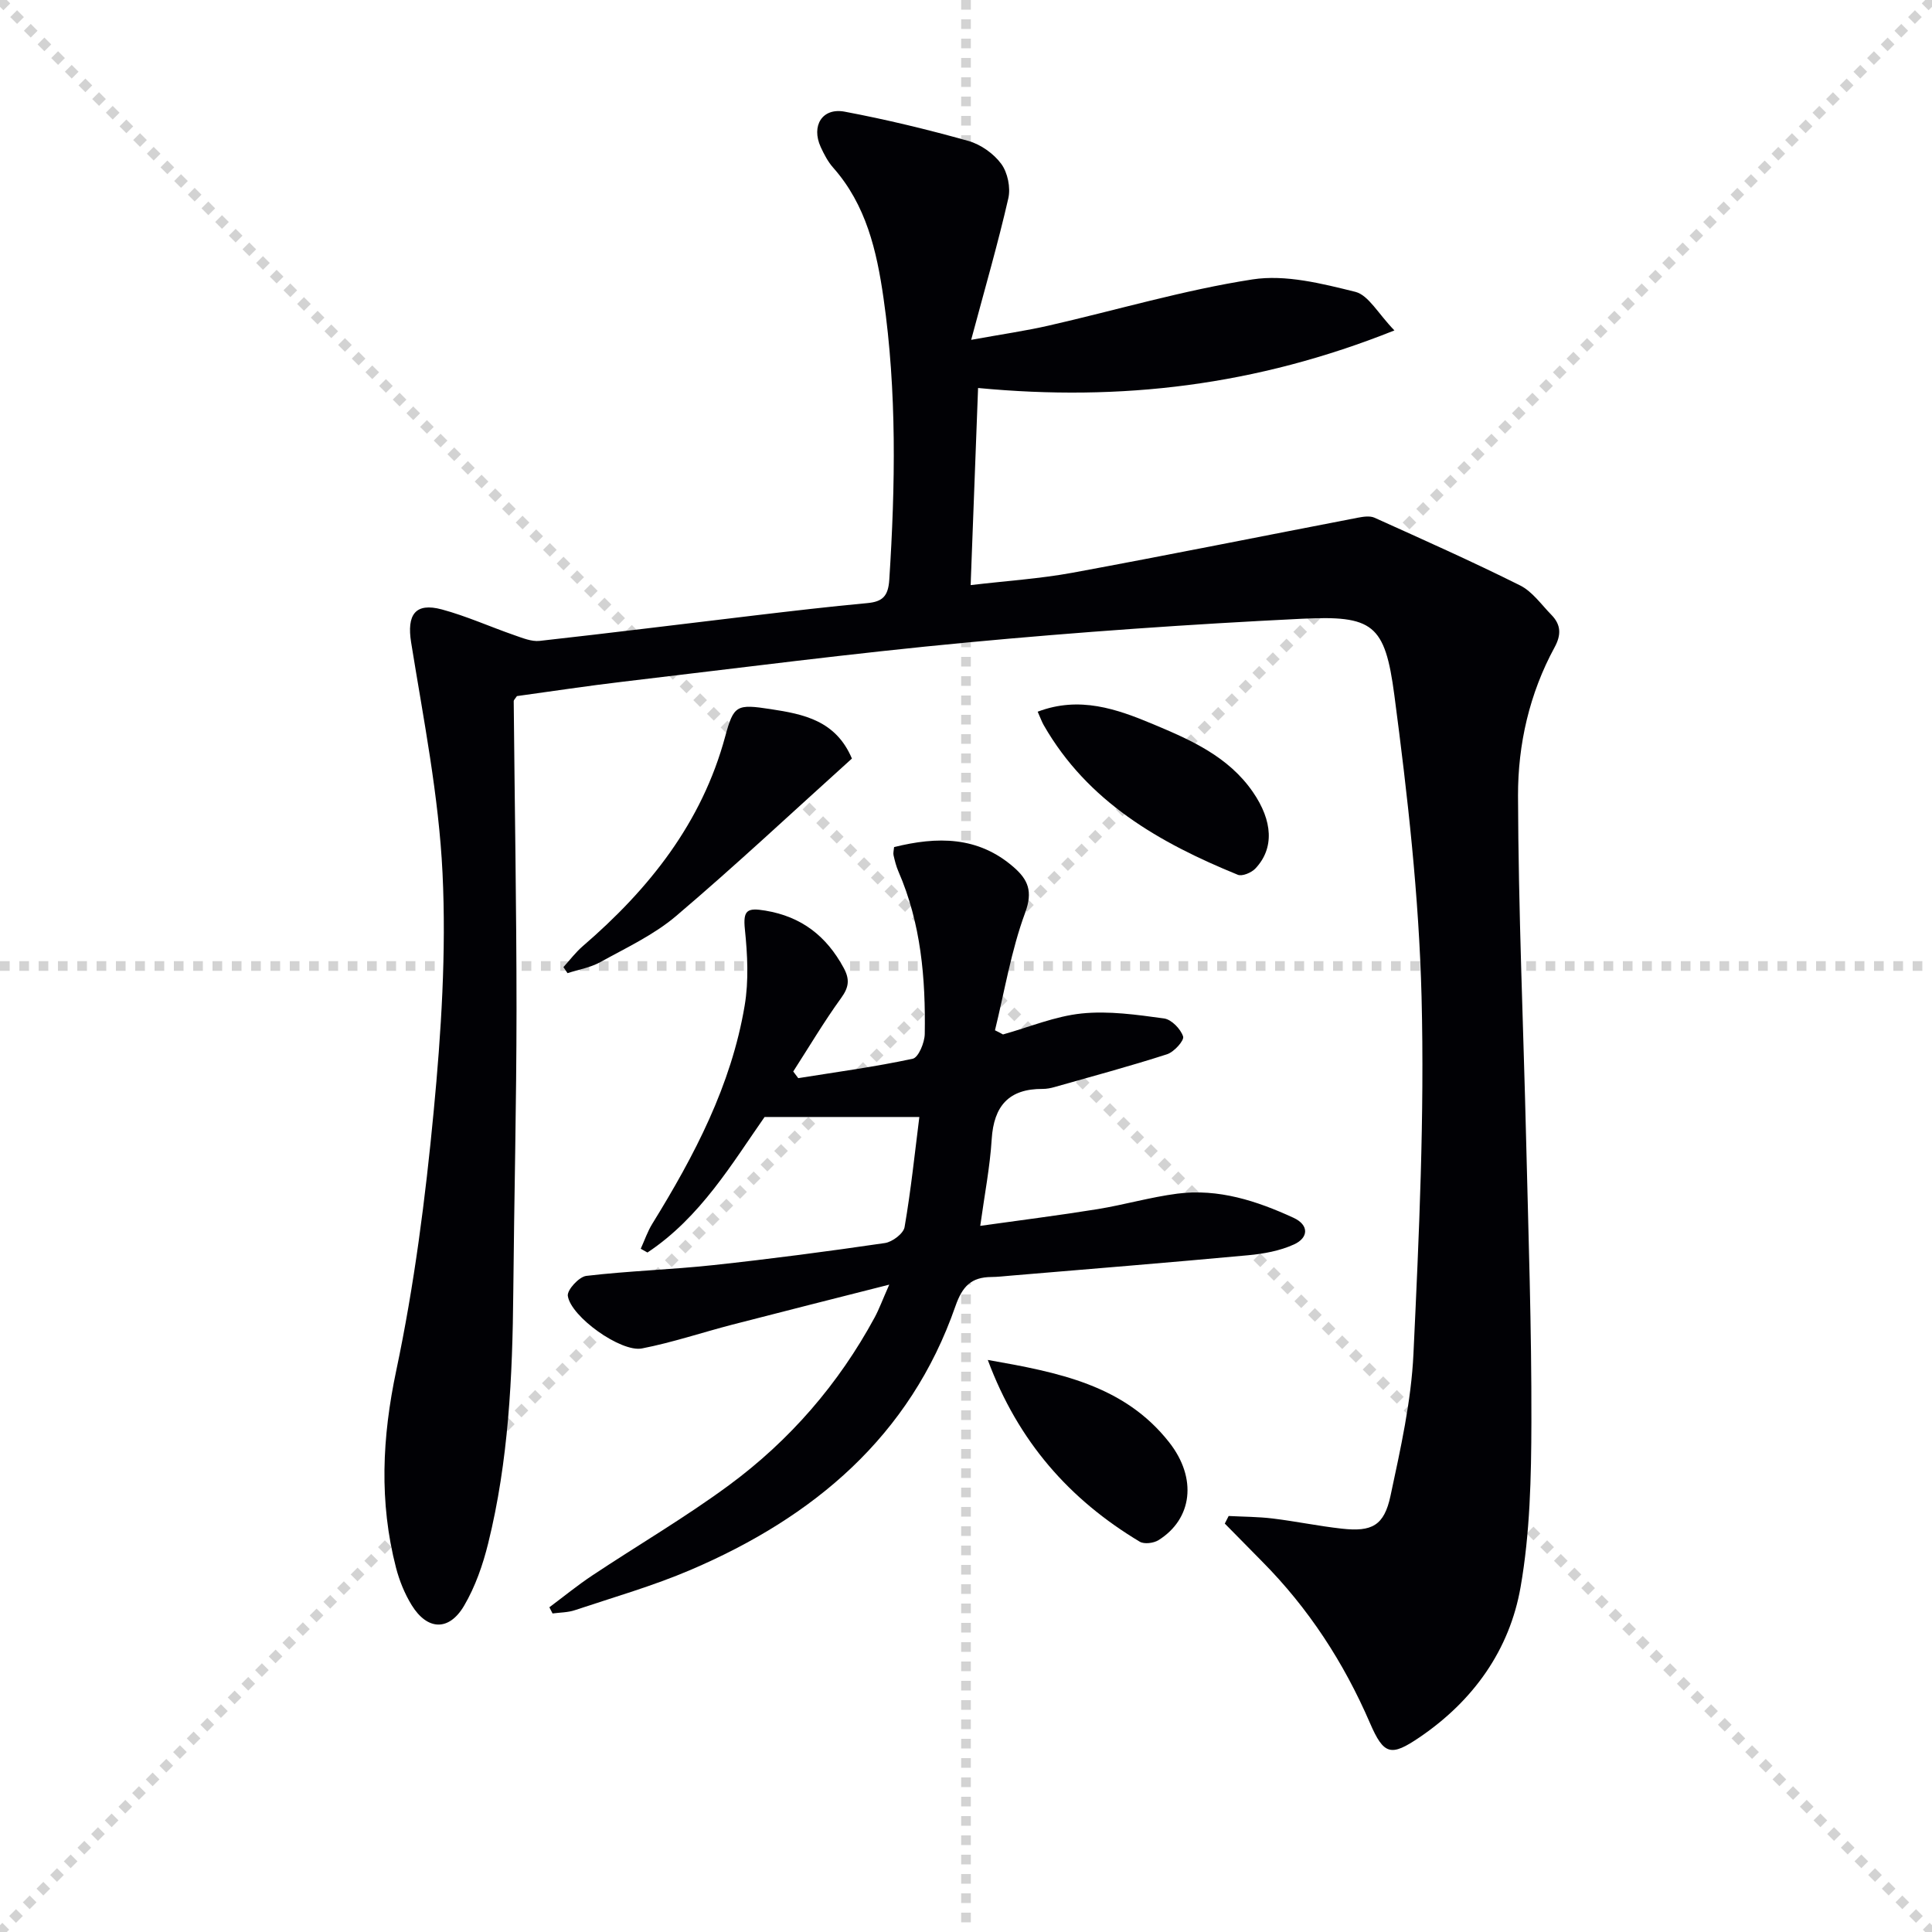 <svg enable-background="new 0 0 400 400" viewBox="0 0 400 400" xmlns="http://www.w3.org/2000/svg"><g stroke="lightgray" stroke-dasharray="1,1" stroke-width="1" transform="scale(2, 2)"><line x1="0" y1="0" x2="200" y2="200"></line><line x1="200" y1="0" x2="0" y2="200"></line><line x1="100" y1="0" x2="100" y2="200"></line><line x1="0" y1="100" x2="200" y2="100"></line></g><g fill="#010105"><path d="m288.7 68.41c-28.66 11.45-56.61 14.74-86.2 11.92-.5 13.36-1 26.68-1.54 40.81 7.41-.88 14.32-1.32 21.08-2.56 19.73-3.64 39.4-7.6 59.11-11.4 1.11-.21 2.46-.42 3.41 0 10.1 4.56 20.24 9.07 30.15 14.02 2.55 1.27 4.41 3.98 6.5 6.11 1.98 2.03 2.07 4.11.64 6.73-5.19 9.54-7.59 20.07-7.56 30.7.07 23.75 1.11 47.5 1.68 71.25.47 19.48 1.14 38.96 1.09 58.43-.03 11.41-.28 22.99-2.24 34.17-2.28 13.03-9.78 23.53-20.9 31.09-5.95 4.04-7.41 3.71-10.3-2.98-5.41-12.52-12.7-23.72-22.31-33.41-2.59-2.61-5.15-5.23-7.73-7.85.27-.52.53-1.05.8-1.57 3.04.16 6.1.15 9.12.52 4.78.58 9.51 1.57 14.29 2.1 6.26.7 8.78-.62 10.1-6.8 2.07-9.71 4.29-19.54 4.75-29.4 1.16-24.59 2.3-49.26 1.68-73.85-.53-20.87-2.9-41.75-5.63-62.48-1.95-14.8-4.43-16.57-19.24-15.85-23.06 1.13-46.12 2.74-69.11 4.9-23.81 2.23-47.54 5.32-71.3 8.12-7.42.87-14.8 2-22.02 2.99-.33.51-.66.79-.66 1.06.19 21.31.58 42.62.58 63.92-.01 19.48-.49 38.96-.67 58.44-.16 17.5-.98 34.94-5.2 52-1.1 4.45-2.67 8.97-4.98 12.9-3.13 5.33-7.62 5.13-10.86-.12-1.45-2.36-2.54-5.05-3.24-7.74-3.51-13.6-2.88-26.98.05-40.83 3.73-17.65 6.04-35.68 7.75-53.67 1.56-16.37 2.62-32.94 1.83-49.32-.77-15.99-3.95-31.88-6.5-47.75-.91-5.69.8-8.33 6.37-6.83 5.11 1.38 9.99 3.59 15.01 5.33 1.68.58 3.54 1.36 5.22 1.18 14.85-1.65 29.68-3.51 44.52-5.27 7.75-.92 15.51-1.83 23.29-2.55 3.2-.29 4.37-1.43 4.59-4.88 1.25-19.47 1.58-38.91-1.2-58.28-1.4-9.77-3.59-19.29-10.43-27.01-1.08-1.22-1.88-2.76-2.57-4.26-2.01-4.4.32-8.19 4.96-7.32 8.61 1.62 17.17 3.69 25.61 6.06 2.56.72 5.24 2.62 6.81 4.75 1.33 1.81 1.97 4.93 1.46 7.14-2.13 9.31-4.8 18.5-7.69 29.29 6.51-1.18 11.33-1.87 16.05-2.95 14.07-3.21 27.98-7.36 42.19-9.56 6.85-1.06 14.39.86 21.33 2.58 2.73.72 4.69 4.52 8.06 7.98z"/><path d="m207.66 214.17c5.42-1.51 10.76-3.77 16.28-4.34 5.61-.58 11.42.26 17.07 1.03 1.53.21 3.44 2.18 3.94 3.73.27.83-1.88 3.22-3.32 3.68-7.69 2.48-15.51 4.58-23.29 6.79-.79.23-1.64.39-2.46.39-7.01-.05-10.13 3.53-10.56 10.42-.36 5.76-1.48 11.47-2.37 17.93 8.31-1.17 16.29-2.17 24.22-3.45 5.56-.9 11.02-2.5 16.6-3.22 8.5-1.09 16.44 1.5 24.04 5 3.26 1.5 3.11 4.14.11 5.51-2.92 1.34-6.31 1.95-9.56 2.25-16.37 1.52-32.75 2.84-49.13 4.22-1.33.11-2.66.27-3.99.28-4.12.04-5.98 1.88-7.43 6.04-9.39 26.98-29.37 43.71-54.83 54.6-7.76 3.32-15.94 5.66-23.96 8.34-1.45.49-3.08.47-4.62.68-.22-.43-.44-.85-.66-1.28 2.96-2.21 5.82-4.55 8.89-6.59 9.41-6.26 19.2-11.98 28.28-18.67 12.59-9.28 22.71-20.95 30.19-34.77.91-1.69 1.57-3.52 3.01-6.77-11.69 2.97-22.09 5.59-32.48 8.28-6.25 1.62-12.4 3.7-18.72 4.93-4.33.85-14.72-6.56-15.35-10.88-.18-1.23 2.33-3.96 3.82-4.14 8.73-1.03 17.54-1.29 26.28-2.23 11.87-1.28 23.72-2.84 35.54-4.57 1.54-.22 3.85-1.96 4.08-3.29 1.32-7.64 2.12-15.36 3.06-22.81-10.99 0-21.1 0-32.04 0-6.68 9.53-13.26 20.77-24.25 28.06-.46-.26-.93-.52-1.39-.78.79-1.74 1.41-3.59 2.41-5.2 8.69-14.07 16.33-28.63 19.1-45.12.87-5.14.59-10.59.05-15.82-.41-3.99.49-4.49 4.22-3.87 7.55 1.25 12.68 5.3 16.24 11.87 1.28 2.36 1.09 3.99-.52 6.21-3.55 4.9-6.65 10.14-9.93 15.23.35.46.7.92 1.04 1.38 7.92-1.27 15.88-2.34 23.7-4.02 1.18-.25 2.46-3.33 2.49-5.11.19-11.53-.77-22.92-5.46-33.68-.46-1.06-.74-2.2-1-3.33-.11-.46.05-.99.11-1.7 8.87-2.2 17.38-2.31 24.8 4.19 2.91 2.55 3.98 4.95 2.34 9.39-2.89 7.82-4.25 16.2-6.25 24.35.56.26 1.11.56 1.66.86z"/><path d="m176.38 157.05c-12.36 11.14-24.12 22.17-36.39 32.59-4.61 3.92-10.33 6.58-15.69 9.55-2.06 1.14-4.52 1.55-6.8 2.29-.28-.42-.56-.83-.85-1.25 1.33-1.46 2.53-3.07 4.02-4.35 13.73-11.83 24.65-25.52 29.48-43.42 1.76-6.5 2.38-6.72 9.43-5.64 6.8 1.04 13.47 2.35 16.8 10.23z"/><path d="m214.84 147.35c8.67-3.29 16.39-.56 23.89 2.58 7.78 3.26 15.59 6.68 20.67 14.05 4.12 5.98 4.46 11.67.51 15.84-.81.86-2.73 1.67-3.64 1.29-16.22-6.62-31.08-15.09-40.18-30.98-.4-.7-.67-1.49-1.25-2.78z"/><path d="m204.51 281.56c14.58 2.57 28.22 5.17 37.55 17.05 5.87 7.47 4.79 15.88-2.2 20.26-1.01.63-2.96.88-3.89.32-14.51-8.7-25.16-20.69-31.46-37.63z"/></g></svg>